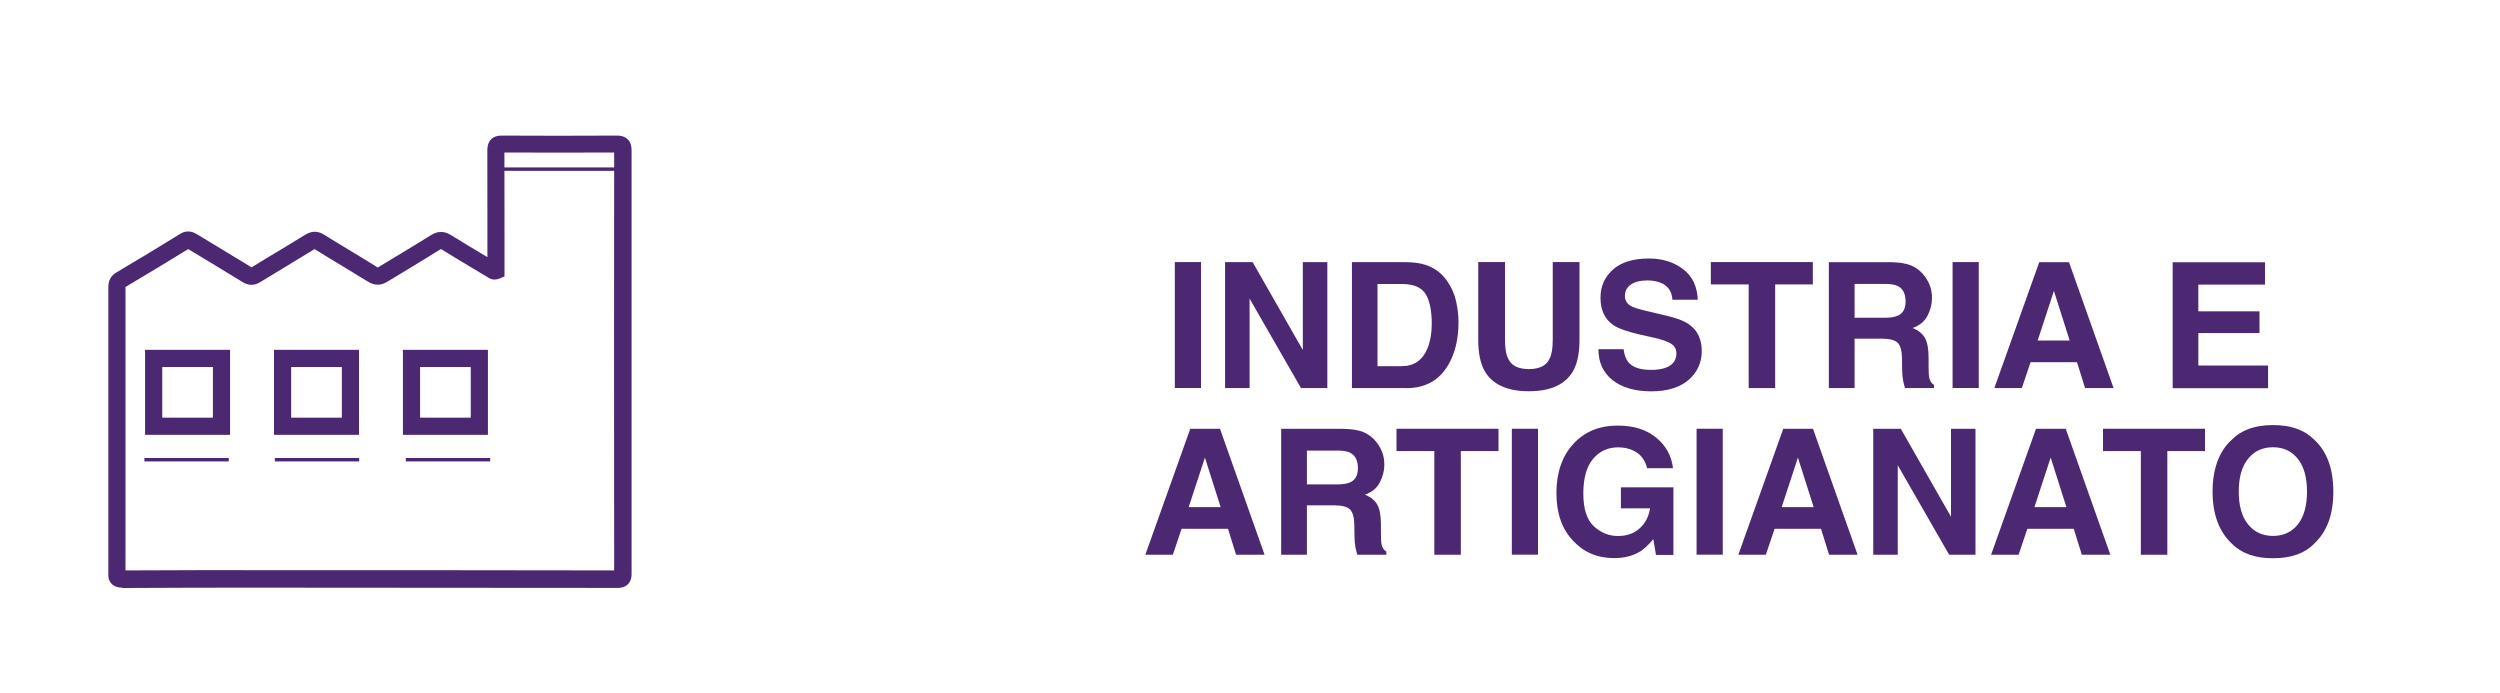 <?xml version="1.0" encoding="UTF-8"?>
<svg xmlns="http://www.w3.org/2000/svg" viewBox="0 0 300 83.18">
  <defs>
    <style>
      .cls-1 {
        fill: #fff;
      }

      .cls-2 {
        fill: #4c2772;
      }
    </style>
  </defs>
  <g id="banchi">
    <rect class="cls-1" width="300" height="83.18"/>
  </g>
  <g id="Livello_3" data-name="Livello 3">
    <g>
      <path class="cls-2" d="m14.65,70.52c-.53,0-.95-.15-1.25-.46-.43-.44-.41-1-.4-1.3,0-.04,0-.08,0-.12,0-7.28,0-14.56,0-21.84v-6.39c0-1.99,0-3.97,0-5.96,0-.8.32-1.38.99-1.77,2.77-1.64,5.27-3.15,7.64-4.62.95-.59,1.71-.13,2.07.09.79.48,1.59.96,2.38,1.44,1.37.83,2.74,1.65,4.11,2.49,1.02-.63,2.04-1.25,3.07-1.86,1.13-.68,2.25-1.36,3.37-2.05.78-.48,1.5-.48,2.27,0,1.07.67,2.17,1.33,3.23,1.97,1.05.63,2.1,1.27,3.14,1.92.03.02.05.03.07.04.02-.01.06-.03.1-.06.89-.55,1.79-1.09,2.69-1.63,1.19-.72,2.42-1.46,3.61-2.21,1.05-.66,1.87-.3,2.41.03,1.44.89,2.91,1.77,4.34,2.63v-3.02c0-3.26,0-6.52-.01-9.78,0-.26,0-.88.45-1.34.41-.41.94-.45,1.32-.45,4.39.02,8.89.03,13.76,0,.24,0,.86,0,1.32.45.4.4.46.92.46,1.33-.01,15.22-.01,31.36,0,50.78,0,.27,0,.84-.44,1.28-.44.44-1.02.44-1.24.44-14.82-.02-29.65-.03-42.19-.03-5.33,0-11.38,0-17.24.04h-.02Zm.41-36.08h0c.01,1.99,0,3.98,0,5.97v6.39c0,7.22,0,14.43,0,21.65,5.74-.04,11.63-.03,16.84-.03,12.43,0,27.11,0,41.8.03-.01-19.15-.02-35.1,0-50.15-4.65.02-8.97.02-13.17,0,.01,3.17.01,6.34.01,9.51v5.37s-.65.26-.65.26c-.48.19-.95.13-1.39-.19l-.54-.32c-1.61-.96-3.28-1.96-4.9-2.96-.07-.04-.12-.07-.15-.08-.02,0-.04.02-.08.04-1.21.76-2.45,1.51-3.65,2.24-.89.54-1.78,1.07-2.67,1.62-.81.5-1.55.5-2.35.01-1.03-.64-2.08-1.27-3.12-1.9-1.07-.64-2.17-1.31-3.25-1.99-.02,0-.03-.02-.04-.02-.01,0-.03.02-.05.03-1.12.69-2.26,1.38-3.39,2.06-1.02.62-2.04,1.23-3.06,1.86-.72.45-1.42.45-2.13.01-1.37-.84-2.74-1.67-4.11-2.5-.8-.48-1.59-.96-2.39-1.44-.01,0-.02-.01-.04-.02-2.35,1.45-4.81,2.94-7.53,4.55Zm30.31-2.34h0Z"/>
      <path class="cls-2" d="m27.61,52.18h-10.2v-10.2h10.2v10.2Zm-8.14-2.06h6.08v-6.08h-6.08v6.08Z"/>
      <path class="cls-2" d="m43.08,52.18h-10.2v-10.2h10.2v10.2Zm-8.14-2.06h6.08v-6.08h-6.08v6.08Z"/>
      <path class="cls-2" d="m58.55,52.18h-10.2v-10.2h10.2v10.2Zm-8.14-2.06h6.08v-6.08h-6.08v6.08Z"/>
      <rect class="cls-2" x="17.33" y="54.96" width="10.12" height=".41"/>
      <rect class="cls-2" x="32.98" y="54.96" width="10.12" height=".41"/>
      <rect class="cls-2" x="48.7" y="54.96" width="10.12" height=".41"/>
      <rect class="cls-2" x="59.54" y="20.09" width="15.18" height=".41"/>
    </g>
    <g>
      <path class="cls-2" d="m140.98,31.45h3.14v15.11h-3.14v-15.11Z"/>
      <path class="cls-2" d="m159.28,46.57h-3.16l-6.17-10.74v10.74h-2.94v-15.11h3.31l6.02,10.55v-10.55h2.94v15.11Z"/>
      <path class="cls-2" d="m168.74,46.57h-6.51v-15.11h6.51c.94.01,1.71.12,2.34.33,1.06.35,1.92.99,2.57,1.92.53.75.88,1.57,1.08,2.44.19.88.29,1.71.29,2.5,0,2.01-.4,3.71-1.21,5.11-1.09,1.88-2.78,2.82-5.06,2.82Zm2.35-11.26c-.49-.82-1.45-1.23-2.88-1.23h-2.91v9.86h2.91c1.49,0,2.53-.73,3.12-2.21.32-.81.48-1.77.48-2.88,0-1.54-.24-2.72-.72-3.55Z"/>
      <path class="cls-2" d="m186.33,40.74v-9.29h3.21v9.29c0,1.61-.25,2.86-.75,3.75-.93,1.64-2.7,2.46-5.32,2.46s-4.4-.82-5.33-2.46c-.5-.9-.75-2.15-.75-3.75v-9.29h3.21v9.29c0,1.04.12,1.8.37,2.28.38.85,1.22,1.27,2.5,1.27s2.11-.42,2.49-1.27c.25-.48.37-1.24.37-2.28Z"/>
      <path class="cls-2" d="m198.04,44.39c.74,0,1.35-.08,1.81-.25.88-.31,1.32-.9,1.32-1.75,0-.5-.22-.88-.66-1.16-.44-.27-1.12-.5-2.06-.71l-1.6-.36c-1.57-.36-2.66-.74-3.26-1.16-1.02-.7-1.53-1.79-1.53-3.27,0-1.35.49-2.48,1.48-3.37s2.43-1.34,4.34-1.34c1.59,0,2.95.42,4.08,1.27,1.12.84,1.71,2.07,1.77,3.68h-3.04c-.05-.91-.45-1.55-1.19-1.94-.49-.25-1.1-.38-1.83-.38-.81,0-1.46.16-1.95.49s-.73.79-.73,1.37c0,.54.24.94.72,1.21.31.18.96.39,1.97.62l2.6.62c1.14.27,2,.64,2.58,1.1.9.71,1.35,1.74,1.35,3.09s-.53,2.53-1.58,3.44c-1.06.91-2.55,1.37-4.48,1.37s-3.52-.45-4.65-1.35c-1.13-.9-1.69-2.13-1.69-3.71h3.02c.09.69.28,1.21.56,1.55.51.62,1.39.93,2.64.93Z"/>
      <path class="cls-2" d="m217.54,31.45v2.68h-4.52v12.44h-3.18v-12.44h-4.54v-2.68h12.24Z"/>
      <path class="cls-2" d="m225.81,40.64h-3.26v5.93h-3.09v-15.11h7.41c1.06.02,1.88.15,2.45.39.57.24,1.05.59,1.45,1.06.33.38.59.81.78,1.27s.29.99.29,1.59c0,.72-.18,1.42-.54,2.12-.36.69-.96,1.18-1.79,1.47.7.28,1.19.68,1.48,1.19.29.52.44,1.3.44,2.36v1.01c0,.69.03,1.16.08,1.41.08.39.27.68.57.86v.38h-3.48c-.1-.33-.16-.61-.21-.81-.08-.42-.13-.86-.13-1.3l-.02-1.41c-.01-.96-.19-1.61-.53-1.93-.34-.32-.97-.48-1.9-.48Zm1.92-2.75c.63-.29.94-.85.94-1.7,0-.92-.3-1.53-.91-1.85-.34-.18-.85-.27-1.54-.27h-3.67v4.06h3.58c.71,0,1.24-.08,1.6-.25Z"/>
      <path class="cls-2" d="m234.31,31.45h3.14v15.11h-3.14v-15.11Z"/>
      <path class="cls-2" d="m249.24,43.46h-5.57l-1.05,3.11h-3.3l5.39-15.11h3.57l5.35,15.11h-3.42l-.97-3.11Zm-.88-2.6l-1.89-5.95-1.95,5.95h3.83Z"/>
      <path class="cls-2" d="m271.14,39.97h-7.34v3.89h8.37v2.72h-11.45v-15.11h11.08v2.68h-8v3.21h7.34v2.62Z"/>
      <path class="cls-2" d="m147.36,63.46h-5.57l-1.05,3.11h-3.3l5.39-15.11h3.57l5.35,15.11h-3.42l-.97-3.11Zm-.88-2.6l-1.89-5.95-1.95,5.95h3.83Z"/>
      <path class="cls-2" d="m160.09,60.64h-3.26v5.93h-3.09v-15.11h7.41c1.06.02,1.88.15,2.45.39.57.24,1.05.59,1.45,1.06.33.38.59.81.78,1.27s.29.99.29,1.59c0,.72-.18,1.42-.54,2.12-.36.69-.96,1.18-1.79,1.47.7.28,1.19.68,1.48,1.19.29.52.44,1.3.44,2.36v1.01c0,.69.03,1.16.08,1.41.08.39.27.68.57.86v.38h-3.48c-.1-.33-.16-.61-.21-.81-.08-.42-.13-.86-.13-1.3l-.02-1.41c-.01-.96-.19-1.61-.53-1.93-.34-.32-.97-.48-1.9-.48Zm1.92-2.75c.63-.29.94-.85.94-1.7,0-.92-.3-1.53-.91-1.85-.34-.18-.85-.27-1.54-.27h-3.67v4.06h3.58c.71,0,1.24-.08,1.6-.25Z"/>
      <path class="cls-2" d="m179.82,51.45v2.68h-4.52v12.44h-3.18v-12.44h-4.54v-2.68h12.24Z"/>
      <path class="cls-2" d="m181.42,51.45h3.14v15.11h-3.14v-15.11Z"/>
      <path class="cls-2" d="m196.77,66.2c-.83.51-1.86.77-3.08.77-2,0-3.64-.69-4.92-2.08-1.33-1.39-2-3.3-2-5.72s.67-4.41,2.02-5.89,3.13-2.21,5.34-2.21c1.92,0,3.46.49,4.63,1.46,1.17.97,1.83,2.19,2,3.65h-3.11c-.24-1.03-.82-1.75-1.75-2.16-.52-.23-1.1-.34-1.73-.34-1.22,0-2.22.46-3,1.38-.78.92-1.17,2.3-1.17,4.15s.42,3.18,1.27,3.95,1.81,1.16,2.89,1.16,1.93-.31,2.6-.92c.68-.61,1.09-1.41,1.25-2.4h-3.5v-2.52h6.3v8.11h-2.09l-.32-1.89c-.61.72-1.16,1.22-1.64,1.52Z"/>
      <path class="cls-2" d="m203.59,51.45h3.14v15.11h-3.14v-15.11Z"/>
      <path class="cls-2" d="m218.52,63.46h-5.57l-1.05,3.11h-3.3l5.39-15.11h3.57l5.35,15.11h-3.42l-.97-3.11Zm-.88-2.6l-1.89-5.95-1.95,5.95h3.83Z"/>
      <path class="cls-2" d="m237.06,66.57h-3.16l-6.17-10.74v10.74h-2.94v-15.11h3.31l6.02,10.55v-10.55h2.94v15.11Z"/>
      <path class="cls-2" d="m248.85,63.46h-5.57l-1.05,3.11h-3.3l5.39-15.11h3.57l5.35,15.11h-3.42l-.97-3.11Zm-.88-2.6l-1.89-5.95-1.95,5.95h3.83Z"/>
      <path class="cls-2" d="m264.6,51.45v2.68h-4.52v12.44h-3.18v-12.44h-4.54v-2.68h12.24Z"/>
      <path class="cls-2" d="m272.76,66.99c-2.16,0-3.81-.59-4.95-1.76-1.53-1.44-2.3-3.52-2.3-6.23s.77-4.85,2.3-6.23c1.14-1.17,2.79-1.76,4.95-1.76s3.81.59,4.95,1.76c1.52,1.39,2.29,3.47,2.29,6.23s-.76,4.79-2.29,6.23c-1.14,1.18-2.79,1.76-4.95,1.76Zm2.98-4.06c.73-.92,1.1-2.23,1.1-3.94s-.37-3.01-1.1-3.93c-.73-.93-1.73-1.39-2.98-1.39s-2.25.46-2.99,1.38c-.75.92-1.12,2.24-1.12,3.94s.37,3.02,1.12,3.94c.75.92,1.74,1.38,2.99,1.38s2.25-.46,2.98-1.38Z"/>
    </g>
  </g>
</svg>
